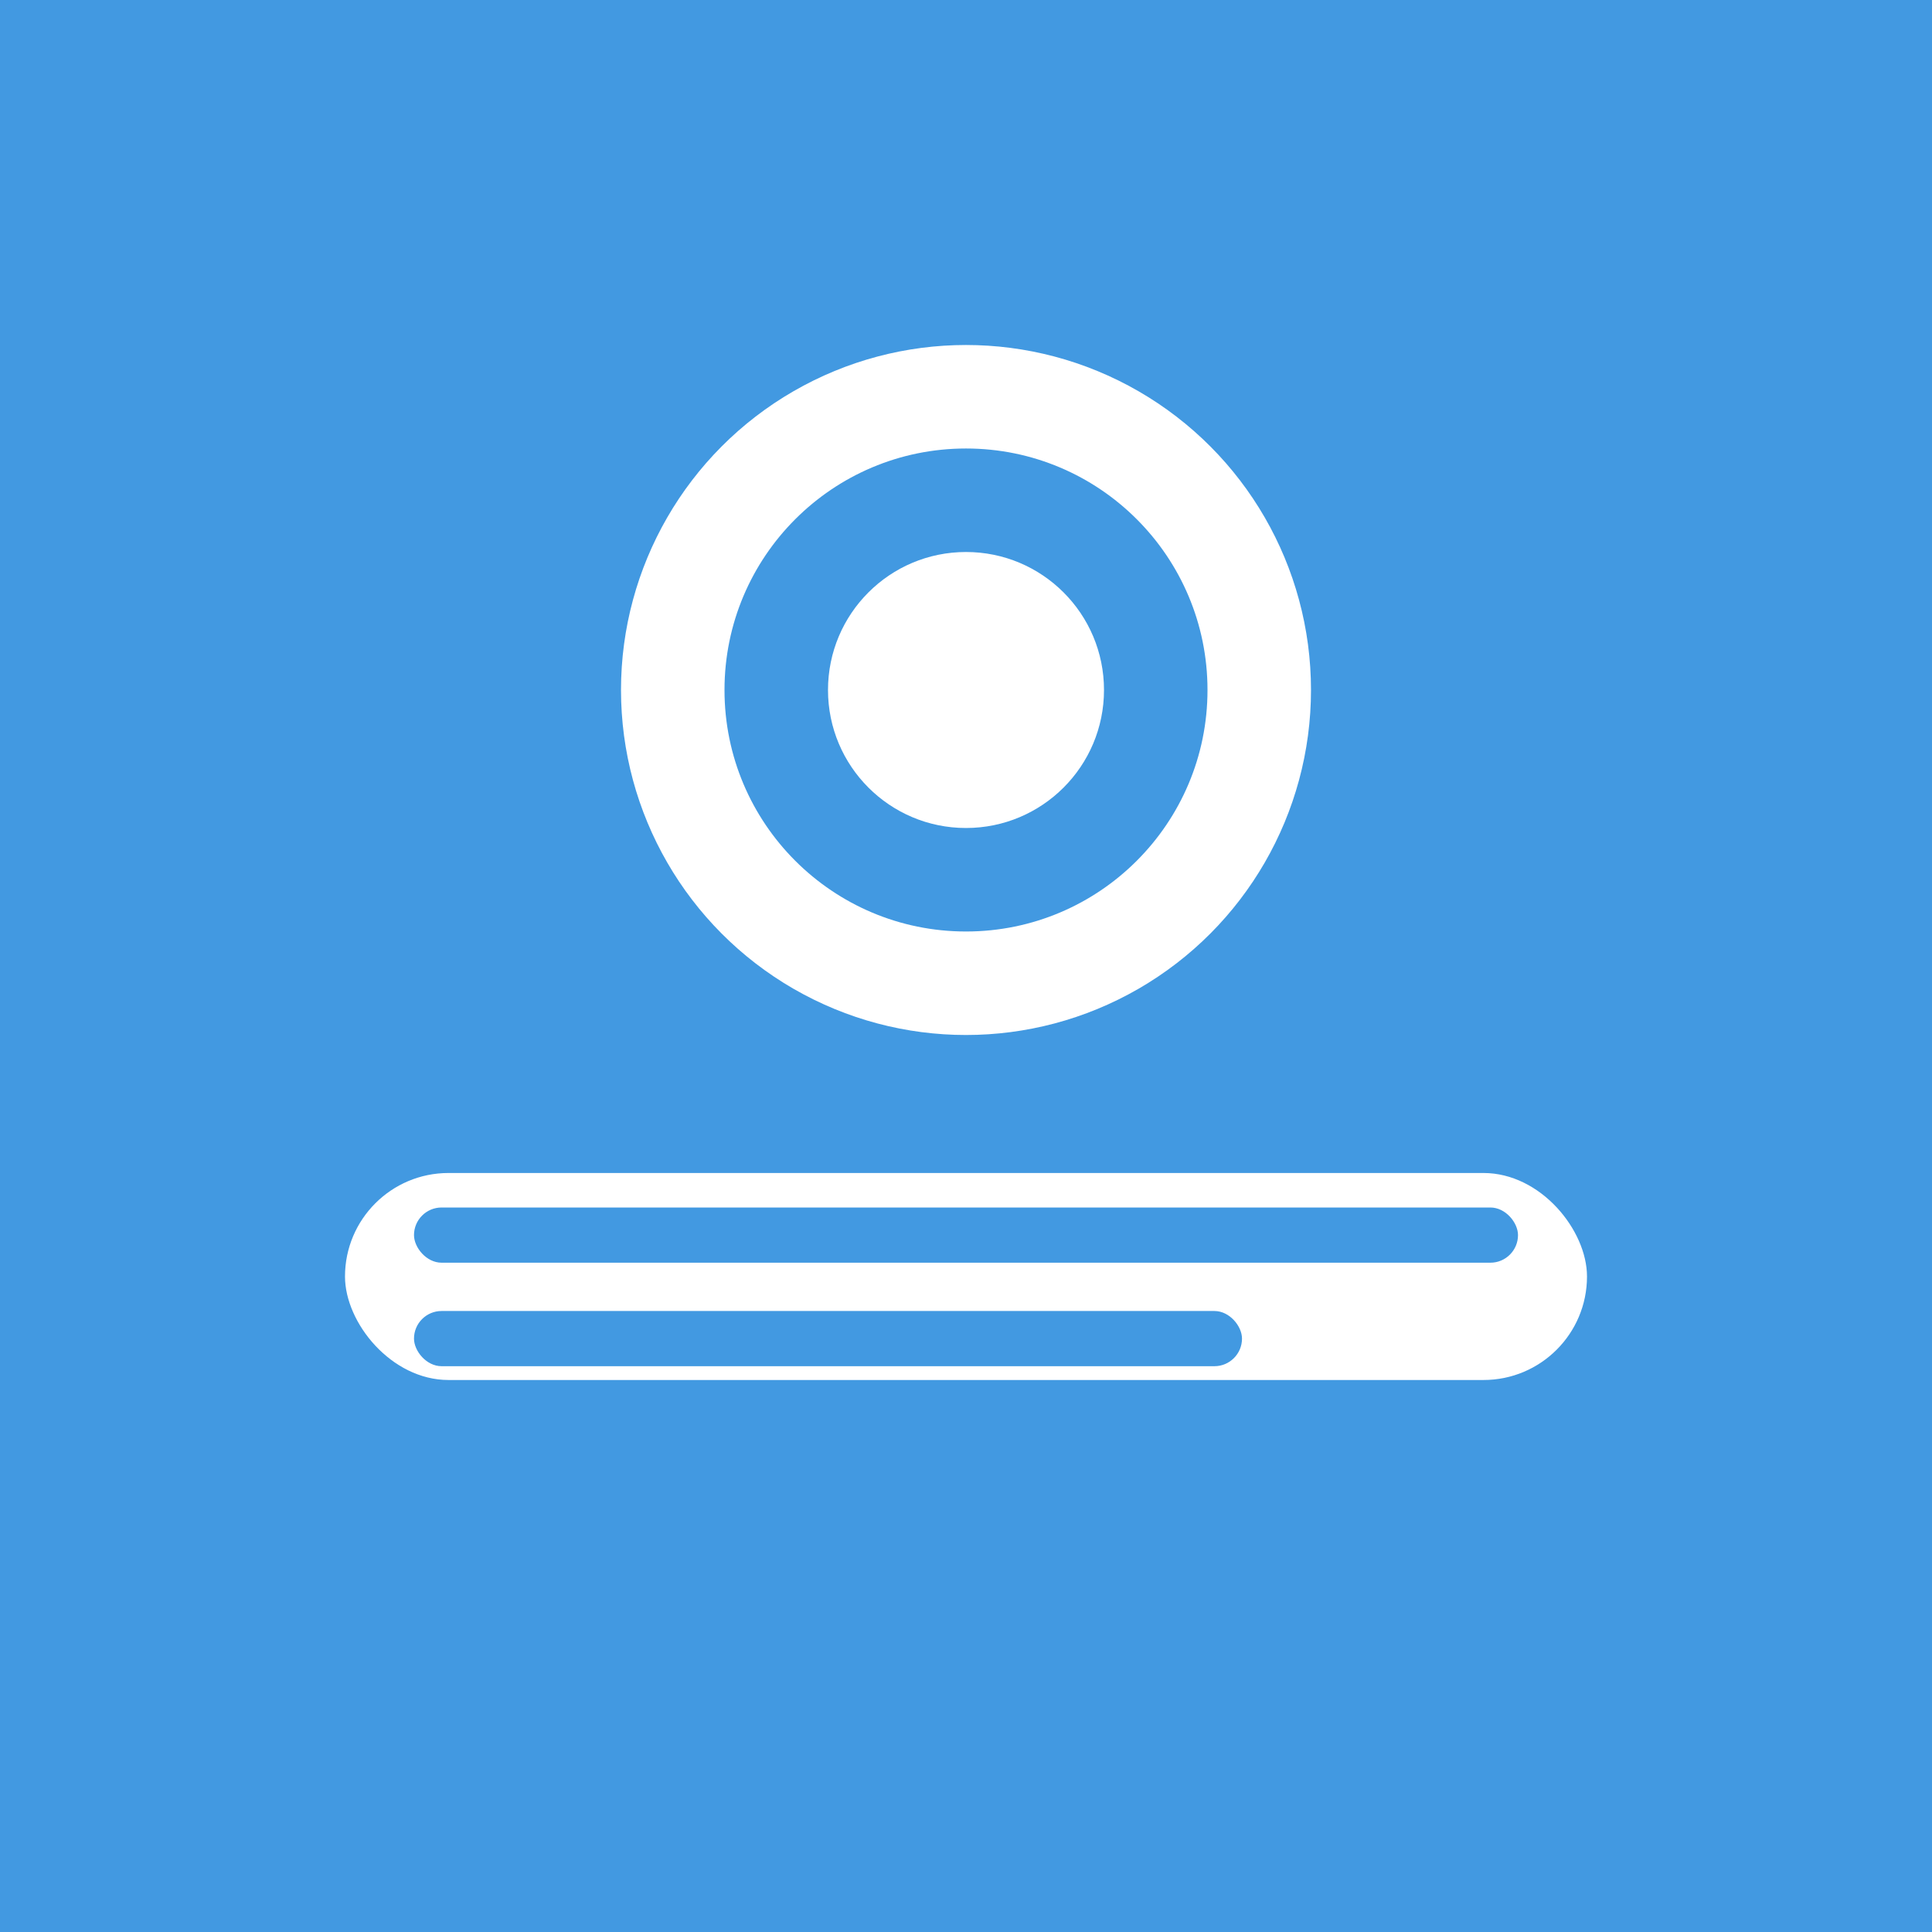 <svg width="280" height="280" viewBox="0 0 280 280" fill="none" xmlns="http://www.w3.org/2000/svg"><rect width="280" height="280" fill="#4299e1"/><circle cx="140" cy="100" r="50" fill="#fff"/><circle cx="140" cy="100" r="35" fill="#4299e1"/><circle cx="140" cy="100" r="20" fill="#fff"/><rect x="50" y="170" width="180" height="30" rx="15" fill="#fff"/><rect x="60" y="175" width="160" height="8" rx="4" fill="#4299e1"/><rect x="60" y="190" width="120" height="8" rx="4" fill="#4299e1"/></svg>

